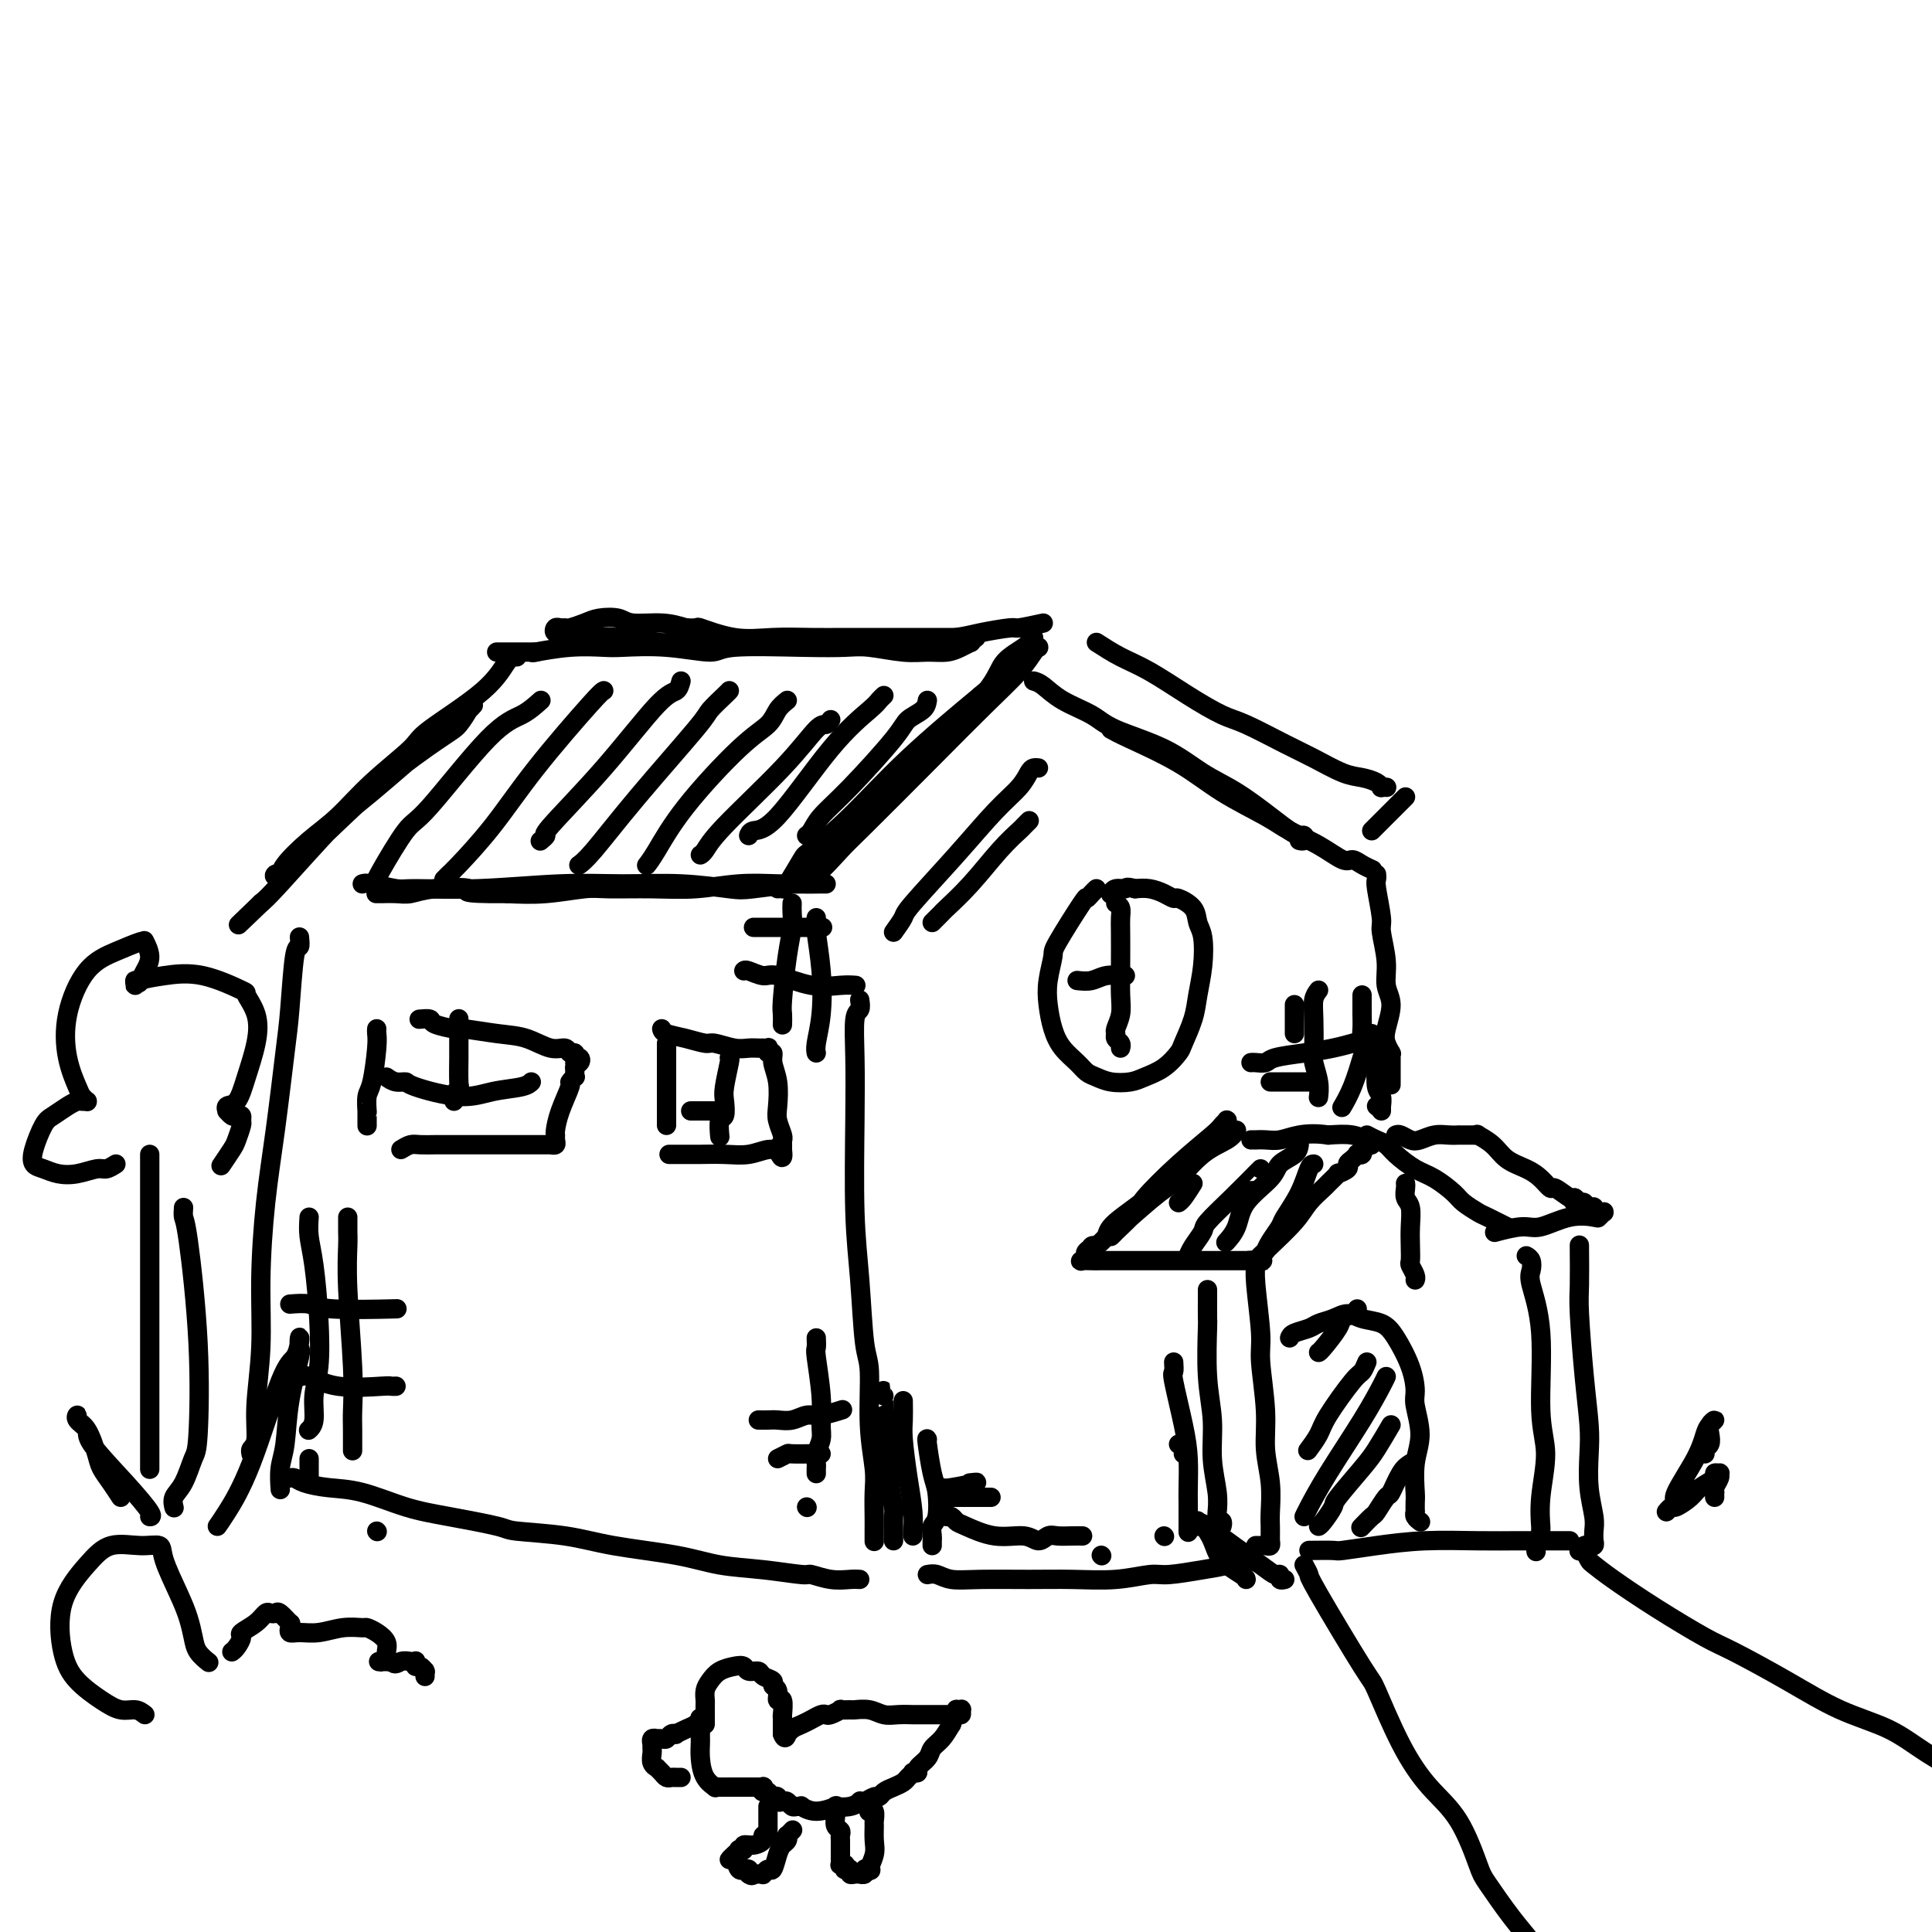 <svg viewBox='0 0 400 400' version='1.1' xmlns='http://www.w3.org/2000/svg' xmlns:xlink='http://www.w3.org/1999/xlink'><g fill='none' stroke='rgb(0,0,0)' stroke-width='4' stroke-linecap='round' stroke-linejoin='round'><path d='M214,132c-0.435,0.600 -0.870,1.201 -2,2c-1.130,0.799 -2.954,1.797 -4,3c-1.046,1.203 -1.314,2.610 -3,5c-1.686,2.390 -4.790,5.763 -8,9c-3.210,3.237 -6.527,6.339 -10,10c-3.473,3.661 -7.102,7.881 -9,10c-1.898,2.119 -2.064,2.136 -3,3c-0.936,0.864 -2.640,2.576 -4,4c-1.360,1.424 -2.376,2.561 -3,3c-0.624,0.439 -0.857,0.181 -1,0c-0.143,-0.181 -0.195,-0.284 0,0c0.195,0.284 0.636,0.956 2,0c1.364,-0.956 3.649,-3.539 5,-5c1.351,-1.461 1.766,-1.799 5,-5c3.234,-3.201 9.287,-9.264 14,-14c4.713,-4.736 8.086,-8.145 11,-11c2.914,-2.855 5.370,-5.157 7,-7c1.630,-1.843 2.434,-3.227 3,-4c0.566,-0.773 0.892,-0.933 1,-1c0.108,-0.067 -0.004,-0.040 0,0c0.004,0.040 0.125,0.093 0,0c-0.125,-0.093 -0.495,-0.333 -1,0c-0.505,0.333 -1.144,1.238 -3,3c-1.856,1.762 -4.928,4.381 -8,7'/><path d='M203,144c-4.496,3.719 -10.234,8.517 -15,13c-4.766,4.483 -8.558,8.651 -12,12c-3.442,3.349 -6.534,5.878 -8,7c-1.466,1.122 -1.307,0.837 -2,2c-0.693,1.163 -2.237,3.776 -3,5c-0.763,1.224 -0.744,1.060 -1,1c-0.256,-0.060 -0.787,-0.017 -1,0c-0.213,0.017 -0.106,0.009 0,0'/><path d='M216,129c-2.045,0.447 -4.091,0.894 -5,1c-0.909,0.106 -0.683,-0.129 -2,0c-1.317,0.129 -4.179,0.623 -6,1c-1.821,0.377 -2.601,0.637 -5,1c-2.399,0.363 -6.417,0.830 -11,1c-4.583,0.170 -9.729,0.042 -15,0c-5.271,-0.042 -10.666,0.003 -15,0c-4.334,-0.003 -7.608,-0.054 -11,0c-3.392,0.054 -6.901,0.212 -10,0c-3.099,-0.212 -5.789,-0.793 -8,-1c-2.211,-0.207 -3.945,-0.040 -5,0c-1.055,0.040 -1.432,-0.046 -2,0c-0.568,0.046 -1.326,0.222 -2,0c-0.674,-0.222 -1.263,-0.844 -2,-1c-0.737,-0.156 -1.622,0.155 -2,0c-0.378,-0.155 -0.250,-0.776 0,-1c0.250,-0.224 0.621,-0.049 1,0c0.379,0.049 0.766,-0.026 1,0c0.234,0.026 0.314,0.155 1,0c0.686,-0.155 1.978,-0.592 3,-1c1.022,-0.408 1.774,-0.786 3,-1c1.226,-0.214 2.927,-0.264 4,0c1.073,0.264 1.520,0.840 3,1c1.480,0.160 3.994,-0.097 6,0c2.006,0.097 3.503,0.549 5,1'/><path d='M142,130c3.141,0.188 1.993,-0.342 3,0c1.007,0.342 4.171,1.556 7,2c2.829,0.444 5.325,0.119 8,0c2.675,-0.119 5.530,-0.032 8,0c2.470,0.032 4.555,0.009 7,0c2.445,-0.009 5.250,-0.002 8,0c2.750,0.002 5.443,0.001 7,0c1.557,-0.001 1.976,-0.000 3,0c1.024,0.000 2.652,0.000 4,0c1.348,-0.000 2.415,-0.001 3,0c0.585,0.001 0.689,0.004 1,0c0.311,-0.004 0.831,-0.016 1,0c0.169,0.016 -0.013,0.060 0,0c0.013,-0.060 0.220,-0.222 0,0c-0.220,0.222 -0.865,0.830 -1,1c-0.135,0.170 0.242,-0.097 0,0c-0.242,0.097 -1.103,0.558 -2,1c-0.897,0.442 -1.829,0.864 -3,1c-1.171,0.136 -2.579,-0.016 -4,0c-1.421,0.016 -2.854,0.199 -5,0c-2.146,-0.199 -5.007,-0.781 -7,-1c-1.993,-0.219 -3.120,-0.077 -5,0c-1.880,0.077 -4.513,0.087 -9,0c-4.487,-0.087 -10.826,-0.272 -14,0c-3.174,0.272 -3.181,1.000 -5,1c-1.819,-0.000 -5.448,-0.728 -9,-1c-3.552,-0.272 -7.026,-0.087 -9,0c-1.974,0.087 -2.447,0.075 -4,0c-1.553,-0.075 -4.187,-0.212 -7,0c-2.813,0.212 -5.804,0.775 -7,1c-1.196,0.225 -0.598,0.113 0,0'/><path d='M111,135c-14.167,0.000 -7.083,0.000 0,0'/><path d='M107,136c-0.594,-0.035 -1.189,-0.070 -2,1c-0.811,1.070 -1.839,3.244 -5,6c-3.161,2.756 -8.455,6.094 -11,8c-2.545,1.906 -2.343,2.380 -4,4c-1.657,1.620 -5.175,4.386 -8,7c-2.825,2.614 -4.956,5.078 -7,7c-2.044,1.922 -3.999,3.304 -6,5c-2.001,1.696 -4.047,3.706 -5,5c-0.953,1.294 -0.814,1.873 -1,2c-0.186,0.127 -0.699,-0.197 -1,0c-0.301,0.197 -0.391,0.914 1,0c1.391,-0.914 4.261,-3.458 8,-7c3.739,-3.542 8.345,-8.083 13,-12c4.655,-3.917 9.357,-7.212 12,-9c2.643,-1.788 3.227,-2.070 4,-3c0.773,-0.930 1.736,-2.509 2,-3c0.264,-0.491 -0.170,0.107 0,0c0.170,-0.107 0.944,-0.920 1,-1c0.056,-0.080 -0.607,0.571 -1,1c-0.393,0.429 -0.518,0.636 -1,1c-0.482,0.364 -1.323,0.885 -5,4c-3.677,3.115 -10.192,8.825 -14,12c-3.808,3.175 -4.910,3.816 -8,7c-3.090,3.184 -8.169,8.910 -11,12c-2.831,3.090 -3.416,3.545 -4,4'/><path d='M54,187c-8.467,8.156 -3.133,3.044 -1,1c2.133,-2.044 1.067,-1.022 0,0'/><path d='M75,183c0.326,-0.115 0.651,-0.231 2,0c1.349,0.231 3.720,0.808 5,1c1.280,0.192 1.468,-0.002 4,0c2.532,0.002 7.410,0.200 13,0c5.590,-0.200 11.894,-0.799 17,-1c5.106,-0.201 9.015,-0.005 13,0c3.985,0.005 8.045,-0.181 12,0c3.955,0.181 7.806,0.728 10,1c2.194,0.272 2.731,0.269 5,0c2.269,-0.269 6.269,-0.804 8,-1c1.731,-0.196 1.194,-0.052 2,0c0.806,0.052 2.955,0.014 4,0c1.045,-0.014 0.985,-0.003 1,0c0.015,0.003 0.104,-0.000 0,0c-0.104,0.000 -0.401,0.004 -1,0c-0.599,-0.004 -1.499,-0.015 -3,0c-1.501,0.015 -3.602,0.057 -6,0c-2.398,-0.057 -5.092,-0.212 -8,0c-2.908,0.212 -6.029,0.793 -9,1c-2.971,0.207 -5.793,0.042 -9,0c-3.207,-0.042 -6.798,0.040 -9,0c-2.202,-0.040 -3.016,-0.203 -5,0c-1.984,0.203 -5.138,0.772 -8,1c-2.862,0.228 -5.431,0.114 -8,0'/><path d='M105,185c-11.515,0.099 -7.801,-0.653 -8,-1c-0.199,-0.347 -4.311,-0.289 -7,0c-2.689,0.289 -3.954,0.810 -5,1c-1.046,0.190 -1.874,0.051 -3,0c-1.126,-0.051 -2.549,-0.014 -3,0c-0.451,0.014 0.071,0.004 0,0c-0.071,-0.004 -0.735,-0.001 -1,0c-0.265,0.001 -0.133,0.001 0,0'/><path d='M214,141c0.552,0.156 1.103,0.312 2,1c0.897,0.688 2.138,1.909 4,3c1.862,1.091 4.344,2.050 6,3c1.656,0.950 2.487,1.889 5,3c2.513,1.111 6.707,2.395 10,4c3.293,1.605 5.684,3.530 8,5c2.316,1.470 4.557,2.484 7,4c2.443,1.516 5.086,3.534 7,5c1.914,1.466 3.098,2.379 4,3c0.902,0.621 1.524,0.951 2,1c0.476,0.049 0.808,-0.183 1,0c0.192,0.183 0.244,0.780 0,1c-0.244,0.220 -0.784,0.063 -1,0c-0.216,-0.063 -0.108,-0.031 0,0'/><path d='M230,151c0.766,0.426 1.532,0.851 4,2c2.468,1.149 6.637,3.020 10,5c3.363,1.980 5.920,4.069 9,6c3.080,1.931 6.684,3.704 9,5c2.316,1.296 3.344,2.115 5,3c1.656,0.885 3.940,1.834 6,3c2.060,1.166 3.897,2.547 5,3c1.103,0.453 1.471,-0.023 2,0c0.529,0.023 1.219,0.545 2,1c0.781,0.455 1.652,0.844 2,1c0.348,0.156 0.174,0.078 0,0'/><path d='M227,133c1.627,1.050 3.253,2.100 5,3c1.747,0.900 3.614,1.652 6,3c2.386,1.348 5.290,3.294 8,5c2.710,1.706 5.225,3.171 7,4c1.775,0.829 2.810,1.020 5,2c2.190,0.980 5.536,2.749 8,4c2.464,1.251 4.048,1.985 6,3c1.952,1.015 4.273,2.310 6,3c1.727,0.690 2.859,0.773 4,1c1.141,0.227 2.292,0.597 3,1c0.708,0.403 0.974,0.840 1,1c0.026,0.160 -0.189,0.043 0,0c0.189,-0.043 0.783,-0.011 1,0c0.217,0.011 0.059,0.003 0,0c-0.059,-0.003 -0.017,-0.001 0,0c0.017,0.001 0.008,0.000 0,0'/><path d='M291,165c-0.643,0.643 -1.286,1.286 -2,2c-0.714,0.714 -1.498,1.498 -2,2c-0.502,0.502 -0.722,0.722 -1,1c-0.278,0.278 -0.613,0.613 -1,1c-0.387,0.387 -0.825,0.825 -1,1c-0.175,0.175 -0.088,0.088 0,0'/><path d='M256,234c-0.412,0.645 -0.825,1.290 -2,2c-1.175,0.710 -3.113,1.485 -5,3c-1.887,1.515 -3.725,3.769 -5,5c-1.275,1.231 -1.988,1.440 -4,3c-2.012,1.560 -5.323,4.471 -7,6c-1.677,1.529 -1.719,1.676 -2,2c-0.281,0.324 -0.802,0.826 -1,1c-0.198,0.174 -0.074,0.019 1,-1c1.074,-1.019 3.100,-2.903 4,-4c0.900,-1.097 0.676,-1.408 2,-3c1.324,-1.592 4.197,-4.465 7,-7c2.803,-2.535 5.536,-4.733 7,-6c1.464,-1.267 1.660,-1.602 2,-2c0.340,-0.398 0.824,-0.858 1,-1c0.176,-0.142 0.044,0.035 0,0c-0.044,-0.035 0.002,-0.280 0,0c-0.002,0.280 -0.051,1.086 -1,2c-0.949,0.914 -2.798,1.937 -5,4c-2.202,2.063 -4.757,5.166 -8,8c-3.243,2.834 -7.174,5.399 -9,7c-1.826,1.601 -1.547,2.236 -2,3c-0.453,0.764 -1.638,1.655 -2,2c-0.362,0.345 0.099,0.144 0,0c-0.099,-0.144 -0.757,-0.231 -1,0c-0.243,0.231 -0.069,0.780 0,1c0.069,0.220 0.035,0.110 0,0'/><path d='M226,259c-4.117,4.040 -0.910,1.139 0,0c0.910,-1.139 -0.476,-0.515 -1,0c-0.524,0.515 -0.186,0.923 0,1c0.186,0.077 0.220,-0.175 0,0c-0.220,0.175 -0.695,0.779 -1,1c-0.305,0.221 -0.442,0.059 0,0c0.442,-0.059 1.461,-0.016 2,0c0.539,0.016 0.598,0.004 2,0c1.402,-0.004 4.147,-0.001 6,0c1.853,0.001 2.815,0.000 4,0c1.185,-0.000 2.595,-0.000 4,0c1.405,0.000 2.807,0.000 4,0c1.193,-0.000 2.179,-0.000 3,0c0.821,0.000 1.476,0.000 2,0c0.524,-0.000 0.915,-0.000 1,0c0.085,0.000 -0.136,0.000 0,0c0.136,-0.000 0.629,-0.000 1,0c0.371,0.000 0.621,0.000 1,0c0.379,-0.000 0.889,-0.000 1,0c0.111,0.000 -0.177,0.000 0,0c0.177,-0.000 0.817,-0.000 1,0c0.183,0.000 -0.092,0.000 0,0c0.092,-0.000 0.550,-0.000 1,0c0.450,0.000 0.890,0.000 1,0c0.110,-0.000 -0.112,-0.000 0,0c0.112,0.000 0.556,0.000 1,0'/><path d='M259,261c5.345,0.009 1.207,0.031 0,0c-1.207,-0.031 0.516,-0.115 1,0c0.484,0.115 -0.272,0.429 0,0c0.272,-0.429 1.572,-1.600 2,-2c0.428,-0.400 -0.017,-0.028 1,-1c1.017,-0.972 3.496,-3.287 5,-5c1.504,-1.713 2.033,-2.822 3,-4c0.967,-1.178 2.372,-2.424 3,-3c0.628,-0.576 0.479,-0.483 1,-1c0.521,-0.517 1.711,-1.644 2,-2c0.289,-0.356 -0.325,0.059 0,0c0.325,-0.059 1.589,-0.590 2,-1c0.411,-0.410 -0.030,-0.697 0,-1c0.030,-0.303 0.530,-0.621 1,-1c0.470,-0.379 0.910,-0.818 1,-1c0.090,-0.182 -0.168,-0.105 0,0c0.168,0.105 0.763,0.238 1,0c0.237,-0.238 0.115,-0.849 0,-1c-0.115,-0.151 -0.223,0.157 0,0c0.223,-0.157 0.778,-0.778 1,-1c0.222,-0.222 0.110,-0.044 0,0c-0.110,0.044 -0.219,-0.044 0,0c0.219,0.044 0.766,0.222 1,0c0.234,-0.222 0.156,-0.843 0,-1c-0.156,-0.157 -0.388,0.150 -1,0c-0.612,-0.150 -1.603,-0.757 -3,-1c-1.397,-0.243 -3.198,-0.121 -5,0'/><path d='M275,235c-2.394,-0.370 -4.378,-0.295 -6,0c-1.622,0.295 -2.883,0.811 -4,1c-1.117,0.189 -2.089,0.051 -3,0c-0.911,-0.051 -1.760,-0.014 -2,0c-0.240,0.014 0.128,0.004 0,0c-0.128,-0.004 -0.751,-0.001 -1,0c-0.249,0.001 -0.125,0.001 0,0'/><path d='M283,235c0.654,0.349 1.307,0.697 2,1c0.693,0.303 1.425,0.560 2,1c0.575,0.440 0.992,1.062 2,2c1.008,0.938 2.606,2.192 4,3c1.394,0.808 2.584,1.171 4,2c1.416,0.829 3.060,2.124 4,3c0.940,0.876 1.177,1.331 2,2c0.823,0.669 2.231,1.550 3,2c0.769,0.450 0.899,0.467 2,1c1.101,0.533 3.172,1.581 4,2c0.828,0.419 0.414,0.210 0,0'/><path d='M289,235c0.238,-0.105 0.476,-0.210 1,0c0.524,0.210 1.336,0.736 2,1c0.664,0.264 1.182,0.267 2,0c0.818,-0.267 1.936,-0.804 3,-1c1.064,-0.196 2.074,-0.053 3,0c0.926,0.053 1.769,0.014 2,0c0.231,-0.014 -0.149,-0.004 0,0c0.149,0.004 0.829,0.001 1,0c0.171,-0.001 -0.166,-0.000 0,0c0.166,0.000 0.833,0.000 1,0c0.167,-0.000 -0.168,-0.001 0,0c0.168,0.001 0.839,0.005 1,0c0.161,-0.005 -0.187,-0.020 0,0c0.187,0.020 0.910,0.074 1,0c0.090,-0.074 -0.454,-0.277 0,0c0.454,0.277 1.905,1.035 3,2c1.095,0.965 1.836,2.137 3,3c1.164,0.863 2.753,1.415 4,2c1.247,0.585 2.152,1.201 3,2c0.848,0.799 1.640,1.781 2,2c0.360,0.219 0.289,-0.326 1,0c0.711,0.326 2.203,1.522 3,2c0.797,0.478 0.898,0.239 1,0'/><path d='M326,248c3.046,2.233 0.663,1.317 0,1c-0.663,-0.317 0.396,-0.033 1,0c0.604,0.033 0.754,-0.183 1,0c0.246,0.183 0.587,0.767 1,1c0.413,0.233 0.899,0.115 1,0c0.101,-0.115 -0.184,-0.227 0,0c0.184,0.227 0.835,0.792 1,1c0.165,0.208 -0.156,0.059 0,0c0.156,-0.059 0.788,-0.029 1,0c0.212,0.029 0.005,0.058 0,0c-0.005,-0.058 0.193,-0.204 0,0c-0.193,0.204 -0.776,0.758 -1,1c-0.224,0.242 -0.089,0.174 -1,0c-0.911,-0.174 -2.868,-0.453 -5,0c-2.132,0.453 -4.437,1.637 -6,2c-1.563,0.363 -2.382,-0.095 -4,0c-1.618,0.095 -4.034,0.741 -5,1c-0.966,0.259 -0.483,0.129 0,0'/><path d='M250,267c0.002,0.388 0.005,0.775 0,2c-0.005,1.225 -0.016,3.287 0,4c0.016,0.713 0.061,0.077 0,2c-0.061,1.923 -0.226,6.407 0,10c0.226,3.593 0.845,6.296 1,9c0.155,2.704 -0.154,5.408 0,8c0.154,2.592 0.772,5.073 1,7c0.228,1.927 0.065,3.300 0,4c-0.065,0.700 -0.031,0.727 0,1c0.031,0.273 0.061,0.791 0,1c-0.061,0.209 -0.212,0.107 0,0c0.212,-0.107 0.788,-0.221 1,0c0.212,0.221 0.061,0.777 0,1c-0.061,0.223 -0.030,0.111 0,0'/><path d='M260,261c0.033,0.242 0.065,0.485 0,1c-0.065,0.515 -0.229,1.304 0,4c0.229,2.696 0.850,7.300 1,10c0.150,2.700 -0.170,3.496 0,6c0.170,2.504 0.830,6.715 1,10c0.170,3.285 -0.151,5.643 0,8c0.151,2.357 0.772,4.712 1,7c0.228,2.288 0.061,4.508 0,6c-0.061,1.492 -0.017,2.255 0,3c0.017,0.745 0.005,1.471 0,2c-0.005,0.529 -0.004,0.860 0,1c0.004,0.140 0.011,0.090 0,0c-0.011,-0.090 -0.040,-0.220 0,0c0.040,0.220 0.151,0.791 0,1c-0.151,0.209 -0.562,0.056 -1,0c-0.438,-0.056 -0.901,-0.015 -1,0c-0.099,0.015 0.166,0.004 0,0c-0.166,-0.004 -0.762,-0.001 -1,0c-0.238,0.001 -0.119,0.001 0,0'/><path d='M316,260c0.406,0.237 0.811,0.473 1,1c0.189,0.527 0.160,1.343 0,2c-0.160,0.657 -0.453,1.153 0,3c0.453,1.847 1.652,5.046 2,10c0.348,4.954 -0.156,11.665 0,16c0.156,4.335 0.971,6.294 1,9c0.029,2.706 -0.728,6.159 -1,9c-0.272,2.841 -0.059,5.070 0,6c0.059,0.930 -0.037,0.561 0,1c0.037,0.439 0.206,1.685 0,2c-0.206,0.315 -0.786,-0.300 -1,0c-0.214,0.300 -0.061,1.514 0,2c0.061,0.486 0.031,0.243 0,0'/><path d='M327,258c-0.006,-0.275 -0.012,-0.549 0,1c0.012,1.549 0.042,4.922 0,7c-0.042,2.078 -0.156,2.861 0,6c0.156,3.139 0.581,8.633 1,13c0.419,4.367 0.830,7.606 1,10c0.170,2.394 0.098,3.941 0,6c-0.098,2.059 -0.222,4.629 0,7c0.222,2.371 0.791,4.543 1,6c0.209,1.457 0.057,2.198 0,3c-0.057,0.802 -0.019,1.665 0,2c0.019,0.335 0.020,0.143 0,0c-0.020,-0.143 -0.061,-0.235 0,0c0.061,0.235 0.223,0.799 0,1c-0.223,0.201 -0.830,0.040 -1,0c-0.170,-0.040 0.098,0.042 0,0c-0.098,-0.042 -0.562,-0.207 -1,0c-0.438,0.207 -0.849,0.787 -1,1c-0.151,0.213 -0.043,0.061 0,0c0.043,-0.061 0.022,-0.030 0,0'/><path d='M271,321c2.038,-0.022 4.075,-0.044 5,0c0.925,0.044 0.737,0.155 2,0c1.263,-0.155 3.978,-0.578 7,-1c3.022,-0.422 6.351,-0.845 10,-1c3.649,-0.155 7.618,-0.041 11,0c3.382,0.041 6.178,0.011 8,0c1.822,-0.011 2.669,-0.003 4,0c1.331,0.003 3.145,0.001 4,0c0.855,-0.001 0.751,-0.000 1,0c0.249,0.000 0.850,0.000 1,0c0.150,-0.000 -0.152,-0.000 0,0c0.152,0.000 0.758,0.000 1,0c0.242,-0.000 0.121,-0.000 0,0'/><path d='M270,324c0.453,0.826 0.906,1.653 1,2c0.094,0.347 -0.171,0.216 2,4c2.171,3.784 6.779,11.483 9,15c2.221,3.517 2.056,2.851 3,5c0.944,2.149 2.999,7.113 5,11c2.001,3.887 3.949,6.695 6,9c2.051,2.305 4.206,4.105 6,7c1.794,2.895 3.227,6.885 4,9c0.773,2.115 0.887,2.357 2,4c1.113,1.643 3.226,4.688 5,7c1.774,2.312 3.208,3.892 4,5c0.792,1.108 0.940,1.745 1,2c0.060,0.255 0.030,0.127 0,0'/><path d='M328,321c0.377,0.786 0.754,1.573 1,2c0.246,0.427 0.359,0.496 1,1c0.641,0.504 1.808,1.445 4,3c2.192,1.555 5.408,3.725 9,6c3.592,2.275 7.561,4.656 10,6c2.439,1.344 3.348,1.653 6,3c2.652,1.347 7.048,3.733 11,6c3.952,2.267 7.462,4.414 11,6c3.538,1.586 7.106,2.611 10,4c2.894,1.389 5.115,3.143 8,5c2.885,1.857 6.433,3.817 9,5c2.567,1.183 4.153,1.588 5,2c0.847,0.412 0.956,0.832 1,1c0.044,0.168 0.022,0.084 0,0'/><path d='M285,181c0.033,0.364 0.065,0.729 0,1c-0.065,0.271 -0.229,0.449 0,2c0.229,1.551 0.851,4.475 1,6c0.149,1.525 -0.174,1.651 0,3c0.174,1.349 0.844,3.922 1,6c0.156,2.078 -0.203,3.660 0,5c0.203,1.340 0.969,2.436 1,4c0.031,1.564 -0.671,3.595 -1,5c-0.329,1.405 -0.284,2.185 0,3c0.284,0.815 0.808,1.666 1,2c0.192,0.334 0.051,0.151 0,0c-0.051,-0.151 -0.014,-0.272 0,1c0.014,1.272 0.004,3.935 0,5c-0.004,1.065 -0.002,0.533 0,0'/><path d='M62,194c0.088,0.908 0.175,1.815 0,2c-0.175,0.185 -0.614,-0.353 -1,2c-0.386,2.353 -0.720,7.596 -1,11c-0.280,3.404 -0.505,4.968 -1,9c-0.495,4.032 -1.261,10.533 -2,16c-0.739,5.467 -1.451,9.899 -2,15c-0.549,5.101 -0.936,10.872 -1,16c-0.064,5.128 0.193,9.612 0,14c-0.193,4.388 -0.836,8.678 -1,12c-0.164,3.322 0.152,5.676 0,7c-0.152,1.324 -0.773,1.619 -1,2c-0.227,0.381 -0.061,0.848 0,1c0.061,0.152 0.016,-0.011 0,0c-0.016,0.011 -0.004,0.195 0,0c0.004,-0.195 0.001,-0.770 0,-1c-0.001,-0.230 -0.001,-0.115 0,0'/><path d='M178,207c0.113,0.791 0.226,1.582 0,2c-0.226,0.418 -0.789,0.463 -1,2c-0.211,1.537 -0.068,4.565 0,8c0.068,3.435 0.061,7.277 0,13c-0.061,5.723 -0.175,13.329 0,19c0.175,5.671 0.639,9.409 1,14c0.361,4.591 0.619,10.036 1,13c0.381,2.964 0.887,3.448 1,6c0.113,2.552 -0.166,7.173 0,11c0.166,3.827 0.776,6.861 1,9c0.224,2.139 0.060,3.382 0,5c-0.060,1.618 -0.016,3.610 0,5c0.016,1.390 0.004,2.177 0,3c-0.004,0.823 -0.001,1.683 0,2c0.001,0.317 0.000,0.091 0,0c-0.000,-0.091 -0.000,-0.045 0,0'/><path d='M192,326c0.622,-0.113 1.243,-0.227 2,0c0.757,0.227 1.648,0.794 3,1c1.352,0.206 3.163,0.051 6,0c2.837,-0.051 6.699,0.001 10,0c3.301,-0.001 6.041,-0.056 9,0c2.959,0.056 6.137,0.222 9,0c2.863,-0.222 5.410,-0.834 7,-1c1.590,-0.166 2.223,0.113 4,0c1.777,-0.113 4.697,-0.619 7,-1c2.303,-0.381 3.988,-0.638 5,-1c1.012,-0.362 1.349,-0.828 2,-1c0.651,-0.172 1.614,-0.049 2,0c0.386,0.049 0.193,0.025 0,0'/><path d='M178,327c-0.511,-0.032 -1.021,-0.064 -2,0c-0.979,0.064 -2.426,0.225 -4,0c-1.574,-0.225 -3.274,-0.837 -4,-1c-0.726,-0.163 -0.477,0.122 -2,0c-1.523,-0.122 -4.817,-0.652 -8,-1c-3.183,-0.348 -6.254,-0.513 -9,-1c-2.746,-0.487 -5.166,-1.295 -9,-2c-3.834,-0.705 -9.082,-1.305 -13,-2c-3.918,-0.695 -6.505,-1.483 -10,-2c-3.495,-0.517 -7.899,-0.762 -10,-1c-2.101,-0.238 -1.898,-0.469 -4,-1c-2.102,-0.531 -6.510,-1.360 -10,-2c-3.490,-0.640 -6.062,-1.089 -9,-2c-2.938,-0.911 -6.240,-2.282 -9,-3c-2.760,-0.718 -4.977,-0.781 -7,-1c-2.023,-0.219 -3.852,-0.595 -5,-1c-1.148,-0.405 -1.614,-0.841 -2,-1c-0.386,-0.159 -0.691,-0.043 -1,0c-0.309,0.043 -0.622,0.011 -1,0c-0.378,-0.011 -0.822,-0.003 -1,0c-0.178,0.003 -0.089,0.002 0,0'/><path d='M267,277c0.125,-0.334 0.249,-0.669 1,-1c0.751,-0.331 2.128,-0.660 3,-1c0.872,-0.340 1.237,-0.692 2,-1c0.763,-0.308 1.922,-0.574 3,-1c1.078,-0.426 2.075,-1.014 3,-1c0.925,0.014 1.779,0.630 3,1c1.221,0.370 2.809,0.494 4,1c1.191,0.506 1.984,1.393 3,3c1.016,1.607 2.254,3.932 3,6c0.746,2.068 0.998,3.878 1,5c0.002,1.122 -0.248,1.556 0,3c0.248,1.444 0.995,3.897 1,6c0.005,2.103 -0.731,3.856 -1,6c-0.269,2.144 -0.072,4.679 0,6c0.072,1.321 0.018,1.429 0,2c-0.018,0.571 -0.001,1.607 0,2c0.001,0.393 -0.013,0.144 0,0c0.013,-0.144 0.055,-0.183 0,0c-0.055,0.183 -0.207,0.588 0,1c0.207,0.412 0.773,0.832 1,1c0.227,0.168 0.113,0.084 0,0'/><path d='M292,303c-0.634,0.399 -1.268,0.799 -2,2c-0.732,1.201 -1.563,3.205 -2,4c-0.437,0.795 -0.482,0.382 -1,1c-0.518,0.618 -1.510,2.269 -2,3c-0.490,0.731 -0.478,0.543 -1,1c-0.522,0.457 -1.578,1.559 -2,2c-0.422,0.441 -0.211,0.220 0,0'/><path d='M288,295c-1.076,1.832 -2.151,3.664 -3,5c-0.849,1.336 -1.471,2.176 -3,4c-1.529,1.824 -3.965,4.632 -5,6c-1.035,1.368 -0.669,1.294 -1,2c-0.331,0.706 -1.358,2.190 -2,3c-0.642,0.810 -0.898,0.946 -1,1c-0.102,0.054 -0.051,0.027 0,0'/><path d='M287,285c-0.152,0.334 -0.303,0.668 -1,2c-0.697,1.332 -1.938,3.664 -4,7c-2.062,3.336 -4.944,7.678 -7,11c-2.056,3.322 -3.284,5.625 -4,7c-0.716,1.375 -0.919,1.821 -1,2c-0.081,0.179 -0.041,0.089 0,0'/><path d='M283,282c-0.336,0.805 -0.672,1.610 -1,2c-0.328,0.390 -0.649,0.364 -2,2c-1.351,1.636 -3.733,4.933 -5,7c-1.267,2.067 -1.418,2.903 -2,4c-0.582,1.097 -1.595,2.456 -2,3c-0.405,0.544 -0.203,0.272 0,0'/><path d='M281,271c-0.204,0.340 -0.409,0.679 -1,1c-0.591,0.321 -1.570,0.622 -2,1c-0.430,0.378 -0.311,0.833 -1,2c-0.689,1.167 -2.185,3.045 -3,4c-0.815,0.955 -0.947,0.987 -1,1c-0.053,0.013 -0.026,0.006 0,0'/><path d='M227,184c-0.301,0.279 -0.601,0.558 -1,1c-0.399,0.442 -0.895,1.048 -1,1c-0.105,-0.048 0.181,-0.748 -1,1c-1.181,1.748 -3.831,5.944 -5,8c-1.169,2.056 -0.858,1.971 -1,3c-0.142,1.029 -0.736,3.171 -1,5c-0.264,1.829 -0.198,3.344 0,5c0.198,1.656 0.528,3.452 1,5c0.472,1.548 1.087,2.849 2,4c0.913,1.151 2.124,2.151 3,3c0.876,0.849 1.416,1.545 2,2c0.584,0.455 1.212,0.667 2,1c0.788,0.333 1.735,0.787 3,1c1.265,0.213 2.849,0.187 4,0c1.151,-0.187 1.870,-0.534 3,-1c1.130,-0.466 2.670,-1.049 4,-2c1.330,-0.951 2.451,-2.268 3,-3c0.549,-0.732 0.526,-0.878 1,-2c0.474,-1.122 1.444,-3.220 2,-5c0.556,-1.780 0.698,-3.243 1,-5c0.302,-1.757 0.764,-3.809 1,-6c0.236,-2.191 0.247,-4.520 0,-6c-0.247,-1.480 -0.751,-2.112 -1,-3c-0.249,-0.888 -0.244,-2.031 -1,-3c-0.756,-0.969 -2.274,-1.762 -3,-2c-0.726,-0.238 -0.658,0.081 -1,0c-0.342,-0.081 -1.092,-0.560 -2,-1c-0.908,-0.440 -1.974,-0.840 -3,-1c-1.026,-0.160 -2.013,-0.080 -3,0'/><path d='M235,184c-2.204,-0.603 -1.715,-0.110 -2,0c-0.285,0.110 -1.346,-0.163 -2,0c-0.654,0.163 -0.901,0.761 -1,1c-0.099,0.239 -0.049,0.120 0,0'/><path d='M231,187c0.422,0.241 0.845,0.483 1,1c0.155,0.517 0.043,1.310 0,2c-0.043,0.690 -0.015,1.278 0,3c0.015,1.722 0.018,4.580 0,7c-0.018,2.420 -0.059,4.403 0,6c0.059,1.597 0.216,2.809 0,4c-0.216,1.191 -0.804,2.361 -1,3c-0.196,0.639 -0.000,0.746 0,1c0.000,0.254 -0.196,0.656 0,1c0.196,0.344 0.784,0.631 1,1c0.216,0.369 0.062,0.820 0,1c-0.062,0.180 -0.031,0.090 0,0'/><path d='M223,203c1.011,0.113 2.022,0.226 3,0c0.978,-0.226 1.922,-0.793 3,-1c1.078,-0.207 2.290,-0.056 3,0c0.710,0.056 0.917,0.016 1,0c0.083,-0.016 0.041,-0.008 0,0'/><path d='M31,239c0.000,0.307 0.000,0.613 0,2c0.000,1.387 0.000,3.853 0,5c-0.000,1.147 0.000,0.975 0,5c0.000,4.025 0.000,12.249 0,18c0.000,5.751 0.000,9.030 0,13c-0.000,3.970 0.000,8.631 0,12c0.000,3.369 0.000,5.445 0,7c0.000,1.555 0.000,2.587 0,3c0.000,0.413 0.000,0.206 0,0'/><path d='M38,250c-0.054,0.770 -0.108,1.540 0,2c0.108,0.460 0.377,0.609 1,5c0.623,4.391 1.599,13.024 2,21c0.401,7.976 0.227,15.293 0,19c-0.227,3.707 -0.505,3.803 -1,5c-0.495,1.197 -1.205,3.496 -2,5c-0.795,1.504 -1.676,2.213 -2,3c-0.324,0.787 -0.093,1.654 0,2c0.093,0.346 0.046,0.173 0,0'/><path d='M24,241c-0.713,0.451 -1.426,0.902 -2,1c-0.574,0.098 -1.008,-0.158 -2,0c-0.992,0.158 -2.540,0.729 -4,1c-1.460,0.271 -2.830,0.241 -4,0c-1.170,-0.241 -2.141,-0.694 -3,-1c-0.859,-0.306 -1.608,-0.467 -2,-1c-0.392,-0.533 -0.428,-1.439 0,-3c0.428,-1.561 1.319,-3.777 2,-5c0.681,-1.223 1.153,-1.452 2,-2c0.847,-0.548 2.069,-1.415 3,-2c0.931,-0.585 1.571,-0.888 2,-1c0.429,-0.112 0.648,-0.033 1,0c0.352,0.033 0.839,0.020 1,0c0.161,-0.020 -0.002,-0.045 0,0c0.002,0.045 0.170,0.162 0,0c-0.170,-0.162 -0.676,-0.602 -1,-1c-0.324,-0.398 -0.465,-0.753 -1,-2c-0.535,-1.247 -1.464,-3.385 -2,-6c-0.536,-2.615 -0.680,-5.706 0,-9c0.680,-3.294 2.182,-6.791 4,-9c1.818,-2.209 3.950,-3.130 6,-4c2.050,-0.870 4.018,-1.688 5,-2c0.982,-0.312 0.978,-0.116 1,0c0.022,0.116 0.069,0.153 0,0c-0.069,-0.153 -0.256,-0.495 0,0c0.256,0.495 0.953,1.825 1,3c0.047,1.175 -0.558,2.193 -1,3c-0.442,0.807 -0.721,1.404 -1,2'/><path d='M29,203c-0.227,1.180 -0.794,0.131 -1,0c-0.206,-0.131 -0.051,0.655 0,1c0.051,0.345 -0.003,0.247 0,0c0.003,-0.247 0.062,-0.643 1,-1c0.938,-0.357 2.756,-0.673 5,-1c2.244,-0.327 4.914,-0.663 8,0c3.086,0.663 6.586,2.325 8,3c1.414,0.675 0.741,0.363 1,1c0.259,0.637 1.449,2.222 2,4c0.551,1.778 0.463,3.748 0,6c-0.463,2.252 -1.302,4.784 -2,7c-0.698,2.216 -1.256,4.114 -2,5c-0.744,0.886 -1.675,0.759 -2,1c-0.325,0.241 -0.045,0.848 0,1c0.045,0.152 -0.146,-0.152 0,0c0.146,0.152 0.628,0.760 1,1c0.372,0.240 0.632,0.113 1,0c0.368,-0.113 0.843,-0.212 1,0c0.157,0.212 -0.004,0.733 0,1c0.004,0.267 0.172,0.279 0,1c-0.172,0.721 -0.685,2.152 -1,3c-0.315,0.848 -0.431,1.113 -1,2c-0.569,0.887 -1.591,2.396 -2,3c-0.409,0.604 -0.204,0.302 0,0'/><path d='M25,310c-0.637,-0.982 -1.275,-1.965 -2,-3c-0.725,-1.035 -1.539,-2.124 -2,-3c-0.461,-0.876 -0.571,-1.539 -1,-3c-0.429,-1.461 -1.179,-3.720 -2,-5c-0.821,-1.280 -1.714,-1.582 -2,-2c-0.286,-0.418 0.036,-0.953 0,-1c-0.036,-0.047 -0.429,0.394 0,1c0.429,0.606 1.680,1.378 2,2c0.320,0.622 -0.293,1.095 1,3c1.293,1.905 4.491,5.243 7,8c2.509,2.757 4.329,4.935 5,6c0.671,1.065 0.192,1.019 0,1c-0.192,-0.019 -0.096,-0.009 0,0'/><path d='M45,316c0.439,-0.616 0.878,-1.233 2,-3c1.122,-1.767 2.928,-4.686 5,-10c2.072,-5.314 4.411,-13.024 6,-17c1.589,-3.976 2.428,-4.217 3,-5c0.572,-0.783 0.879,-2.107 1,-3c0.121,-0.893 0.058,-1.355 0,-1c-0.058,0.355 -0.110,1.528 0,2c0.110,0.472 0.383,0.243 0,2c-0.383,1.757 -1.423,5.501 -2,9c-0.577,3.499 -0.691,6.752 -1,9c-0.309,2.248 -0.814,3.490 -1,5c-0.186,1.510 -0.053,3.289 0,4c0.053,0.711 0.027,0.356 0,0'/><path d='M64,302c0.000,0.476 0.000,0.952 0,2c0.000,1.048 0.000,2.667 0,3c0.000,0.333 0.000,-0.619 0,-1c0.000,-0.381 0.000,-0.190 0,0'/><path d='M78,317c0.000,0.000 0.100,0.100 0.1,0.1'/><path d='M258,327c-0.016,-0.179 -0.033,-0.359 -1,-1c-0.967,-0.641 -2.886,-1.745 -4,-3c-1.114,-1.255 -1.424,-2.663 -2,-4c-0.576,-1.337 -1.417,-2.605 -2,-3c-0.583,-0.395 -0.908,0.083 -1,0c-0.092,-0.083 0.048,-0.727 0,-1c-0.048,-0.273 -0.283,-0.174 0,0c0.283,0.174 1.085,0.424 2,1c0.915,0.576 1.943,1.479 4,3c2.057,1.521 5.143,3.662 7,5c1.857,1.338 2.484,1.875 3,2c0.516,0.125 0.922,-0.162 1,0c0.078,0.162 -0.171,0.775 0,1c0.171,0.225 0.763,0.064 1,0c0.237,-0.064 0.118,-0.032 0,0'/><path d='M353,301c-0.111,-0.356 -0.221,-0.713 0,-1c0.221,-0.287 0.774,-0.505 1,-1c0.226,-0.495 0.124,-1.267 0,-2c-0.124,-0.733 -0.271,-1.428 0,-2c0.271,-0.572 0.961,-1.022 1,-1c0.039,0.022 -0.574,0.517 -1,1c-0.426,0.483 -0.667,0.955 -1,2c-0.333,1.045 -0.759,2.663 -2,5c-1.241,2.337 -3.296,5.392 -4,7c-0.704,1.608 -0.058,1.767 0,2c0.058,0.233 -0.472,0.540 -1,1c-0.528,0.460 -1.055,1.074 -1,1c0.055,-0.074 0.692,-0.835 1,-1c0.308,-0.165 0.288,0.267 1,0c0.712,-0.267 2.156,-1.234 3,-2c0.844,-0.766 1.087,-1.330 2,-2c0.913,-0.670 2.494,-1.445 3,-2c0.506,-0.555 -0.064,-0.888 0,-1c0.064,-0.112 0.763,-0.002 1,0c0.237,0.002 0.011,-0.106 0,0c-0.011,0.106 0.193,0.424 0,1c-0.193,0.576 -0.784,1.408 -1,2c-0.216,0.592 -0.058,0.942 0,1c0.058,0.058 0.016,-0.177 0,0c-0.016,0.177 -0.004,0.765 0,1c0.004,0.235 0.002,0.118 0,0'/><path d='M291,245c0.030,0.231 0.061,0.463 0,1c-0.061,0.537 -0.212,1.380 0,2c0.212,0.620 0.788,1.016 1,2c0.212,0.984 0.061,2.558 0,4c-0.061,1.442 -0.030,2.754 0,4c0.030,1.246 0.061,2.425 0,3c-0.061,0.575 -0.212,0.546 0,1c0.212,0.454 0.788,1.391 1,2c0.212,0.609 0.061,0.888 0,1c-0.061,0.112 -0.030,0.056 0,0'/><path d='M78,213c-0.022,0.278 -0.044,0.555 0,1c0.044,0.445 0.155,1.057 0,3c-0.155,1.943 -0.578,5.217 -1,7c-0.422,1.783 -0.845,2.075 -1,3c-0.155,0.925 -0.041,2.483 0,3c0.041,0.517 0.011,-0.006 0,0c-0.011,0.006 -0.003,0.541 0,1c0.003,0.459 0.001,0.841 0,1c-0.001,0.159 -0.000,0.095 0,0c0.000,-0.095 0.000,-0.221 0,0c-0.000,0.221 -0.000,0.790 0,1c0.000,0.210 0.000,0.060 0,0c-0.000,-0.060 -0.000,-0.030 0,0'/><path d='M83,238c0.693,-0.423 1.387,-0.845 2,-1c0.613,-0.155 1.147,-0.041 2,0c0.853,0.041 2.025,0.011 3,0c0.975,-0.011 1.754,-0.003 3,0c1.246,0.003 2.958,0.001 5,0c2.042,-0.001 4.413,-0.000 6,0c1.587,0.000 2.391,0.000 3,0c0.609,-0.000 1.024,-0.000 2,0c0.976,0.000 2.514,-0.000 3,0c0.486,0.000 -0.080,0.000 0,0c0.080,-0.000 0.805,-0.000 1,0c0.195,0.000 -0.140,0.001 0,0c0.140,-0.001 0.755,-0.003 1,0c0.245,0.003 0.118,0.011 0,0c-0.118,-0.011 -0.228,-0.043 0,0c0.228,0.043 0.795,0.159 1,0c0.205,-0.159 0.049,-0.593 0,-1c-0.049,-0.407 0.010,-0.788 0,-1c-0.010,-0.212 -0.090,-0.257 0,-1c0.090,-0.743 0.350,-2.184 1,-4c0.650,-1.816 1.691,-4.006 2,-5c0.309,-0.994 -0.113,-0.792 0,-1c0.113,-0.208 0.762,-0.826 1,-1c0.238,-0.174 0.064,0.098 0,0c-0.064,-0.098 -0.017,-0.565 0,-1c0.017,-0.435 0.005,-0.839 0,-1c-0.005,-0.161 -0.002,-0.081 0,0'/><path d='M119,221c0.562,-2.718 -0.032,-1.512 0,-1c0.032,0.512 0.689,0.329 1,0c0.311,-0.329 0.276,-0.805 0,-1c-0.276,-0.195 -0.794,-0.109 -1,0c-0.206,0.109 -0.101,0.241 0,0c0.101,-0.241 0.198,-0.856 0,-1c-0.198,-0.144 -0.692,0.183 -1,0c-0.308,-0.183 -0.430,-0.876 -1,-1c-0.570,-0.124 -1.589,0.321 -3,0c-1.411,-0.321 -3.216,-1.409 -5,-2c-1.784,-0.591 -3.548,-0.684 -6,-1c-2.452,-0.316 -5.593,-0.855 -7,-1c-1.407,-0.145 -1.081,0.105 -2,0c-0.919,-0.105 -3.083,-0.564 -4,-1c-0.917,-0.436 -0.585,-0.849 -1,-1c-0.415,-0.151 -1.575,-0.041 -2,0c-0.425,0.041 -0.114,0.011 0,0c0.114,-0.011 0.033,-0.003 0,0c-0.033,0.003 -0.016,0.002 0,0'/><path d='M95,211c0.001,-0.122 0.001,-0.245 0,1c-0.001,1.245 -0.004,3.857 0,5c0.004,1.143 0.015,0.818 0,2c-0.015,1.182 -0.057,3.872 0,5c0.057,1.128 0.211,0.695 0,1c-0.211,0.305 -0.789,1.350 -1,2c-0.211,0.650 -0.057,0.906 0,1c0.057,0.094 0.016,0.027 0,0c-0.016,-0.027 -0.008,-0.013 0,0'/><path d='M80,223c0.618,0.435 1.237,0.870 2,1c0.763,0.130 1.671,-0.045 2,0c0.329,0.045 0.078,0.310 2,1c1.922,0.690 6.018,1.807 9,2c2.982,0.193 4.851,-0.536 7,-1c2.149,-0.464 4.579,-0.663 6,-1c1.421,-0.337 1.835,-0.810 2,-1c0.165,-0.190 0.083,-0.095 0,0'/><path d='M138,216c0.000,0.337 0.000,0.674 0,1c0.000,0.326 0.000,0.640 0,1c0.000,0.360 0.000,0.765 0,2c0.000,1.235 0.000,3.301 0,5c0.000,1.699 0.000,3.030 0,4c0.000,0.970 0.000,1.580 0,2c-0.000,0.420 0.000,0.652 0,1c0.000,0.348 0.000,0.814 0,1c0.000,0.186 0.000,0.093 0,0'/><path d='M137,213c0.082,0.342 0.164,0.684 1,1c0.836,0.316 2.426,0.607 4,1c1.574,0.393 3.132,0.890 4,1c0.868,0.110 1.045,-0.167 2,0c0.955,0.167 2.687,0.777 4,1c1.313,0.223 2.207,0.060 3,0c0.793,-0.060 1.484,-0.016 2,0c0.516,0.016 0.857,0.003 1,0c0.143,-0.003 0.090,0.003 0,0c-0.090,-0.003 -0.216,-0.016 0,0c0.216,0.016 0.775,0.062 1,0c0.225,-0.062 0.117,-0.230 0,0c-0.117,0.230 -0.241,0.859 0,1c0.241,0.141 0.848,-0.206 1,0c0.152,0.206 -0.152,0.966 0,2c0.152,1.034 0.759,2.344 1,4c0.241,1.656 0.117,3.659 0,5c-0.117,1.341 -0.228,2.018 0,3c0.228,0.982 0.793,2.267 1,3c0.207,0.733 0.055,0.914 0,1c-0.055,0.086 -0.015,0.078 0,0c0.015,-0.078 0.004,-0.227 0,0c-0.004,0.227 -0.001,0.830 0,1c0.001,0.170 0.000,-0.094 0,0c-0.000,0.094 -0.000,0.547 0,1'/><path d='M162,238c0.373,3.244 -0.695,0.855 -1,0c-0.305,-0.855 0.153,-0.177 0,0c-0.153,0.177 -0.917,-0.149 -2,0c-1.083,0.149 -2.486,0.772 -4,1c-1.514,0.228 -3.138,0.061 -5,0c-1.862,-0.061 -3.960,-0.016 -5,0c-1.040,0.016 -1.021,0.004 -1,0c0.021,-0.004 0.044,-0.001 -1,0c-1.044,0.001 -3.155,0.000 -4,0c-0.845,-0.000 -0.422,-0.000 0,0'/><path d='M151,219c0.111,-0.076 0.222,-0.153 0,1c-0.222,1.153 -0.778,3.535 -1,5c-0.222,1.465 -0.112,2.011 0,3c0.112,0.989 0.226,2.420 0,3c-0.226,0.580 -0.792,0.310 -1,1c-0.208,0.690 -0.060,2.340 0,3c0.060,0.660 0.030,0.330 0,0'/><path d='M143,230c1.071,0.000 2.143,0.000 3,0c0.857,0.000 1.500,0.000 2,0c0.500,-0.000 0.857,0.000 1,0c0.143,0.000 0.071,0.000 0,0'/><path d='M169,277c0.031,0.818 0.062,1.636 0,2c-0.062,0.364 -0.217,0.275 0,2c0.217,1.725 0.804,5.264 1,8c0.196,2.736 -0.000,4.671 0,6c0.000,1.329 0.196,2.054 0,3c-0.196,0.946 -0.785,2.114 -1,3c-0.215,0.886 -0.058,1.491 0,2c0.058,0.509 0.015,0.921 0,1c-0.015,0.079 -0.004,-0.175 0,0c0.004,0.175 0.001,0.778 0,1c-0.001,0.222 -0.000,0.063 0,0c0.000,-0.063 0.000,-0.032 0,0'/><path d='M157,294c0.690,0.009 1.379,0.017 2,0c0.621,-0.017 1.172,-0.061 2,0c0.828,0.061 1.932,0.226 3,0c1.068,-0.226 2.101,-0.844 3,-1c0.899,-0.156 1.665,0.150 3,0c1.335,-0.150 3.239,-0.757 4,-1c0.761,-0.243 0.381,-0.121 0,0'/><path d='M161,302c0.847,-0.423 1.695,-0.845 2,-1c0.305,-0.155 0.068,-0.041 1,0c0.932,0.041 3.033,0.011 4,0c0.967,-0.011 0.799,-0.003 1,0c0.201,0.003 0.772,0.001 1,0c0.228,-0.001 0.114,-0.000 0,0'/><path d='M167,312c0.000,0.000 0.100,0.100 0.1,0.1'/><path d='M183,289c-0.083,-1.077 -0.166,-2.153 0,1c0.166,3.153 0.580,10.536 1,15c0.420,4.464 0.845,6.009 1,7c0.155,0.991 0.042,1.429 0,2c-0.042,0.571 -0.011,1.277 0,2c0.011,0.723 0.003,1.464 0,2c-0.003,0.536 -0.001,0.867 0,1c0.001,0.133 0.000,0.066 0,0'/><path d='M187,290c0.022,1.432 0.044,2.863 0,4c-0.044,1.137 -0.156,1.979 0,4c0.156,2.021 0.578,5.221 1,8c0.422,2.779 0.845,5.137 1,7c0.155,1.863 0.042,3.232 0,4c-0.042,0.768 -0.012,0.934 0,1c0.012,0.066 0.006,0.033 0,0'/><path d='M192,298c-0.085,-0.173 -0.170,-0.346 0,1c0.170,1.346 0.596,4.209 1,6c0.404,1.791 0.788,2.508 1,4c0.212,1.492 0.253,3.759 0,5c-0.253,1.241 -0.800,1.456 -1,2c-0.200,0.544 -0.054,1.417 0,2c0.054,0.583 0.014,0.874 0,1c-0.014,0.126 -0.004,0.085 0,0c0.004,-0.085 0.001,-0.215 0,0c-0.001,0.215 -0.000,0.776 0,1c0.000,0.224 0.000,0.112 0,0'/><path d='M196,314c0.333,-0.100 0.666,-0.200 1,0c0.334,0.200 0.670,0.699 1,1c0.330,0.301 0.655,0.402 2,1c1.345,0.598 3.710,1.691 6,2c2.290,0.309 4.504,-0.166 6,0c1.496,0.166 2.275,0.973 3,1c0.725,0.027 1.396,-0.725 2,-1c0.604,-0.275 1.141,-0.074 2,0c0.859,0.074 2.039,0.020 3,0c0.961,-0.020 1.703,-0.006 2,0c0.297,0.006 0.148,0.003 0,0'/><path d='M195,310c0.275,0.000 0.550,0.000 1,0c0.450,0.000 1.074,0.000 2,0c0.926,0.000 2.156,0.000 3,0c0.844,-0.000 1.304,0.000 2,0c0.696,0.000 1.627,0.000 2,0c0.373,0.000 0.186,0.000 0,0'/><path d='M195,308c0.250,0.113 0.500,0.226 2,0c1.500,-0.226 4.250,-0.792 5,-1c0.750,-0.208 -0.500,-0.060 -1,0c-0.500,0.060 -0.250,0.030 0,0'/><path d='M243,282c0.053,0.847 0.105,1.693 0,2c-0.105,0.307 -0.368,0.074 0,2c0.368,1.926 1.367,6.010 2,9c0.633,2.990 0.902,4.886 1,7c0.098,2.114 0.026,4.445 0,6c-0.026,1.555 -0.007,2.333 0,3c0.007,0.667 0.002,1.223 0,2c-0.002,0.777 -0.001,1.775 0,2c0.001,0.225 0.000,-0.324 0,0c-0.000,0.324 -0.000,1.521 0,2c0.000,0.479 0.000,0.239 0,0'/><path d='M244,299c0.423,0.310 0.845,0.619 1,1c0.155,0.381 0.042,0.833 0,1c-0.042,0.167 -0.012,0.048 0,0c0.012,-0.048 0.006,-0.024 0,0'/><path d='M241,318c0.000,0.000 0.100,0.100 0.1,0.1'/><path d='M228,322c0.000,0.000 0.100,0.100 0.1,0.1'/><path d='M192,145c-0.113,0.670 -0.226,1.341 -1,2c-0.774,0.659 -2.210,1.308 -3,2c-0.790,0.692 -0.933,1.429 -3,4c-2.067,2.571 -6.057,6.976 -9,10c-2.943,3.024 -4.841,4.666 -6,6c-1.159,1.334 -1.581,2.359 -2,3c-0.419,0.641 -0.834,0.897 -1,1c-0.166,0.103 -0.083,0.051 0,0'/><path d='M183,144c-0.360,0.331 -0.720,0.662 -1,1c-0.280,0.338 -0.482,0.683 -2,2c-1.518,1.317 -4.354,3.607 -8,8c-3.646,4.393 -8.101,10.889 -11,14c-2.899,3.111 -4.242,2.838 -5,3c-0.758,0.162 -0.931,0.761 -1,1c-0.069,0.239 -0.035,0.120 0,0'/><path d='M172,149c-0.319,0.465 -0.638,0.930 -1,1c-0.362,0.070 -0.766,-0.254 -2,1c-1.234,1.254 -3.297,4.087 -7,8c-3.703,3.913 -9.044,8.904 -12,12c-2.956,3.096 -3.527,4.295 -4,5c-0.473,0.705 -0.850,0.916 -1,1c-0.150,0.084 -0.075,0.042 0,0'/><path d='M163,145c-0.723,0.578 -1.447,1.155 -2,2c-0.553,0.845 -0.937,1.957 -2,3c-1.063,1.043 -2.807,2.017 -6,5c-3.193,2.983 -7.835,7.975 -11,12c-3.165,4.025 -4.852,7.084 -6,9c-1.148,1.916 -1.757,2.690 -2,3c-0.243,0.310 -0.122,0.155 0,0'/><path d='M151,143c-0.094,0.113 -0.188,0.225 -1,1c-0.812,0.775 -2.340,2.211 -3,3c-0.660,0.789 -0.450,0.930 -3,4c-2.550,3.070 -7.859,9.070 -12,14c-4.141,4.930 -7.115,8.789 -9,11c-1.885,2.211 -2.681,2.775 -3,3c-0.319,0.225 -0.159,0.113 0,0'/><path d='M141,141c-0.216,0.806 -0.431,1.613 -1,2c-0.569,0.387 -1.491,0.356 -4,3c-2.509,2.644 -6.606,7.963 -11,13c-4.394,5.037 -9.085,9.794 -11,12c-1.915,2.206 -1.054,1.863 -1,2c0.054,0.137 -0.699,0.753 -1,1c-0.301,0.247 -0.151,0.123 0,0'/><path d='M125,143c-0.242,0.099 -0.484,0.197 -3,3c-2.516,2.803 -7.305,8.310 -11,13c-3.695,4.690 -6.297,8.563 -9,12c-2.703,3.437 -5.508,6.437 -7,8c-1.492,1.563 -1.671,1.690 -2,2c-0.329,0.310 -0.808,0.803 -1,1c-0.192,0.197 -0.096,0.099 0,0'/><path d='M112,145c-1.232,1.102 -2.463,2.204 -4,3c-1.537,0.796 -3.378,1.285 -7,5c-3.622,3.715 -9.023,10.656 -12,14c-2.977,3.344 -3.530,3.092 -5,5c-1.470,1.908 -3.857,5.975 -5,8c-1.143,2.025 -1.041,2.007 -1,2c0.041,-0.007 0.020,-0.004 0,0'/><path d='M282,206c-0.001,0.351 -0.001,0.702 0,1c0.001,0.298 0.004,0.542 0,1c-0.004,0.458 -0.015,1.128 0,2c0.015,0.872 0.056,1.945 0,3c-0.056,1.055 -0.207,2.092 0,3c0.207,0.908 0.774,1.688 1,2c0.226,0.312 0.113,0.156 0,0'/><path d='M272,241c-0.283,-0.003 -0.566,-0.005 -1,1c-0.434,1.005 -1.020,3.019 -2,5c-0.980,1.981 -2.354,3.929 -3,5c-0.646,1.071 -0.565,1.267 -1,2c-0.435,0.733 -1.386,2.005 -2,3c-0.614,0.995 -0.890,1.713 -1,2c-0.110,0.287 -0.055,0.144 0,0'/><path d='M269,237c-0.106,0.678 -0.212,1.357 -1,2c-0.788,0.643 -2.257,1.252 -3,2c-0.743,0.748 -0.759,1.636 -2,3c-1.241,1.364 -3.705,3.202 -5,5c-1.295,1.798 -1.419,3.554 -2,5c-0.581,1.446 -1.618,2.582 -2,3c-0.382,0.418 -0.109,0.120 0,0c0.109,-0.120 0.055,-0.060 0,0'/><path d='M261,242c-0.004,-0.003 -0.008,-0.005 -1,1c-0.992,1.005 -2.974,3.019 -5,5c-2.026,1.981 -4.098,3.929 -5,5c-0.902,1.071 -0.633,1.267 -1,2c-0.367,0.733 -1.368,2.005 -2,3c-0.632,0.995 -0.895,1.713 -1,2c-0.105,0.287 -0.053,0.144 0,0'/><path d='M247,245c-0.732,1.155 -1.464,2.310 -2,3c-0.536,0.690 -0.875,0.917 -1,1c-0.125,0.083 -0.036,0.024 0,0c0.036,-0.024 0.018,-0.012 0,0'/><path d='M285,218c-0.008,0.841 -0.016,1.683 0,2c0.016,0.317 0.057,0.110 0,1c-0.057,0.890 -0.211,2.879 0,4c0.211,1.121 0.789,1.376 1,2c0.211,0.624 0.057,1.617 0,2c-0.057,0.383 -0.015,0.154 0,0c0.015,-0.154 0.004,-0.234 0,0c-0.004,0.234 -0.001,0.781 0,1c0.001,0.219 0.001,0.109 0,0'/><path d='M285,229c0.000,0.000 0.100,0.100 0.1,0.1'/><path d='M284,214c-0.354,0.655 -0.708,1.310 -1,2c-0.292,0.690 -0.523,1.414 -1,3c-0.477,1.586 -1.200,4.033 -2,6c-0.800,1.967 -1.677,3.453 -2,4c-0.323,0.547 -0.092,0.156 0,0c0.092,-0.156 0.046,-0.078 0,0'/><path d='M273,205c-0.420,0.557 -0.841,1.114 -1,2c-0.159,0.886 -0.057,2.101 0,4c0.057,1.899 0.068,4.481 0,6c-0.068,1.519 -0.214,1.976 0,3c0.214,1.024 0.789,2.615 1,4c0.211,1.385 0.057,2.565 0,3c-0.057,0.435 -0.016,0.124 0,0c0.016,-0.124 0.008,-0.062 0,0'/><path d='M268,208c0.000,0.249 0.000,0.498 0,1c0.000,0.502 0.000,1.258 0,2c0.000,0.742 0.000,1.469 0,2c0.000,0.531 0.000,0.866 0,1c0.000,0.134 0.000,0.067 0,0'/><path d='M259,220c0.219,-0.024 0.438,-0.048 1,0c0.562,0.048 1.468,0.167 2,0c0.532,-0.167 0.689,-0.619 2,-1c1.311,-0.381 3.777,-0.690 6,-1c2.223,-0.310 4.204,-0.619 6,-1c1.796,-0.381 3.407,-0.833 4,-1c0.593,-0.167 0.170,-0.048 0,0c-0.170,0.048 -0.085,0.024 0,0'/><path d='M263,224c0.445,0.000 0.890,0.000 2,0c1.110,0.000 2.885,0.000 4,0c1.115,0.000 1.569,0.000 2,0c0.431,-0.000 0.837,0.000 1,0c0.163,0.000 0.081,0.000 0,0'/><path d='M64,252c-0.085,1.274 -0.170,2.548 0,4c0.170,1.452 0.597,3.082 1,6c0.403,2.918 0.784,7.125 1,11c0.216,3.875 0.268,7.417 0,10c-0.268,2.583 -0.855,4.208 -1,6c-0.145,1.792 0.153,3.752 0,5c-0.153,1.248 -0.758,1.785 -1,2c-0.242,0.215 -0.121,0.107 0,0'/><path d='M72,252c0.002,0.244 0.004,0.488 0,1c-0.004,0.512 -0.015,1.291 0,2c0.015,0.709 0.057,1.346 0,3c-0.057,1.654 -0.211,4.325 0,9c0.211,4.675 0.789,11.354 1,16c0.211,4.646 0.057,7.259 0,9c-0.057,1.741 -0.015,2.611 0,4c0.015,1.389 0.004,3.297 0,4c-0.004,0.703 -0.001,0.201 0,0c0.001,-0.201 0.001,-0.100 0,0'/><path d='M60,284c0.731,0.483 1.463,0.967 2,1c0.537,0.033 0.880,-0.383 2,0c1.120,0.383 3.018,1.567 6,2c2.982,0.433 7.047,0.116 9,0c1.953,-0.116 1.795,-0.031 2,0c0.205,0.031 0.773,0.009 1,0c0.227,-0.009 0.114,-0.004 0,0'/><path d='M60,270c1.488,-0.113 2.976,-0.226 4,0c1.024,0.226 1.584,0.793 5,1c3.416,0.207 9.689,0.056 12,0c2.311,-0.056 0.660,-0.016 0,0c-0.660,0.016 -0.330,0.008 0,0'/><path d='M169,190c-0.105,0.591 -0.210,1.181 0,3c0.210,1.819 0.736,4.866 1,8c0.264,3.134 0.267,6.356 0,9c-0.267,2.644 -0.803,4.712 -1,6c-0.197,1.288 -0.056,1.797 0,2c0.056,0.203 0.028,0.102 0,0'/><path d='M164,187c-0.022,0.620 -0.044,1.240 0,2c0.044,0.760 0.156,1.661 0,3c-0.156,1.339 -0.578,3.116 -1,6c-0.422,2.884 -0.845,6.876 -1,9c-0.155,2.124 -0.042,2.379 0,3c0.042,0.621 0.012,1.606 0,2c-0.012,0.394 -0.006,0.197 0,0'/><path d='M154,201c0.128,-0.130 0.257,-0.259 1,0c0.743,0.259 2.102,0.907 3,1c0.898,0.093 1.337,-0.367 3,0c1.663,0.367 4.551,1.563 7,2c2.449,0.438 4.461,0.117 6,0c1.539,-0.117 2.607,-0.032 3,0c0.393,0.032 0.112,0.009 0,0c-0.112,-0.009 -0.056,-0.005 0,0'/><path d='M156,192c0.722,0.000 1.444,0.000 2,0c0.556,0.000 0.944,0.000 2,0c1.056,-0.000 2.778,-0.000 4,0c1.222,0.000 1.944,0.000 3,0c1.056,-0.000 2.444,-0.000 3,0c0.556,0.000 0.278,0.000 0,0'/><path d='M185,193c0.837,-1.168 1.673,-2.336 2,-3c0.327,-0.664 0.143,-0.826 2,-3c1.857,-2.174 5.754,-6.362 9,-10c3.246,-3.638 5.840,-6.726 8,-9c2.160,-2.274 3.885,-3.734 5,-5c1.115,-1.266 1.619,-2.339 2,-3c0.381,-0.661 0.638,-0.909 1,-1c0.362,-0.091 0.828,-0.024 1,0c0.172,0.024 0.049,0.007 0,0c-0.049,-0.007 -0.025,-0.003 0,0'/><path d='M193,191c0.310,-0.312 0.620,-0.624 1,-1c0.380,-0.376 0.830,-0.815 1,-1c0.170,-0.185 0.059,-0.115 1,-1c0.941,-0.885 2.936,-2.724 5,-5c2.064,-2.276 4.199,-4.988 6,-7c1.801,-2.012 3.267,-3.324 4,-4c0.733,-0.676 0.732,-0.717 1,-1c0.268,-0.283 0.804,-0.808 1,-1c0.196,-0.192 0.053,-0.052 0,0c-0.053,0.052 -0.015,0.015 0,0c0.015,-0.015 0.008,-0.007 0,0'/><path d='M30,355c-0.592,-0.459 -1.184,-0.918 -2,-1c-0.816,-0.082 -1.855,0.214 -3,0c-1.145,-0.214 -2.397,-0.937 -4,-2c-1.603,-1.063 -3.558,-2.464 -5,-4c-1.442,-1.536 -2.371,-3.206 -3,-6c-0.629,-2.794 -0.956,-6.712 0,-10c0.956,-3.288 3.196,-5.948 5,-8c1.804,-2.052 3.172,-3.498 5,-4c1.828,-0.502 4.114,-0.060 6,0c1.886,0.060 3.370,-0.262 4,0c0.630,0.262 0.405,1.109 1,3c0.595,1.891 2.009,4.826 3,7c0.991,2.174 1.558,3.588 2,5c0.442,1.412 0.758,2.822 1,4c0.242,1.178 0.411,2.125 1,3c0.589,0.875 1.597,1.679 2,2c0.403,0.321 0.202,0.161 0,0'/><path d='M48,342c0.289,-0.215 0.578,-0.429 1,-1c0.422,-0.571 0.978,-1.498 1,-2c0.022,-0.502 -0.488,-0.579 0,-1c0.488,-0.421 1.975,-1.187 3,-2c1.025,-0.813 1.589,-1.674 2,-2c0.411,-0.326 0.671,-0.117 1,0c0.329,0.117 0.729,0.140 1,0c0.271,-0.140 0.413,-0.445 1,0c0.587,0.445 1.620,1.640 2,2c0.380,0.360 0.106,-0.114 0,0c-0.106,0.114 -0.046,0.816 0,1c0.046,0.184 0.076,-0.151 0,0c-0.076,0.151 -0.258,0.787 0,1c0.258,0.213 0.957,0.004 2,0c1.043,-0.004 2.428,0.197 4,0c1.572,-0.197 3.329,-0.793 5,-1c1.671,-0.207 3.257,-0.024 4,0c0.743,0.024 0.645,-0.110 1,0c0.355,0.110 1.163,0.464 2,1c0.837,0.536 1.702,1.254 2,2c0.298,0.746 0.029,1.520 0,2c-0.029,0.480 0.184,0.664 0,1c-0.184,0.336 -0.763,0.822 -1,1c-0.237,0.178 -0.132,0.048 0,0c0.132,-0.048 0.289,-0.013 0,0c-0.289,0.013 -1.026,0.003 -1,0c0.026,-0.003 0.815,-0.001 1,0c0.185,0.001 -0.233,0.000 0,0c0.233,-0.000 1.116,-0.000 2,0'/><path d='M81,344c0.812,0.929 1.341,0.253 2,0c0.659,-0.253 1.447,-0.083 2,0c0.553,0.083 0.870,0.078 1,0c0.130,-0.078 0.073,-0.231 0,0c-0.073,0.231 -0.163,0.845 0,1c0.163,0.155 0.580,-0.151 1,0c0.420,0.151 0.845,0.758 1,1c0.155,0.242 0.042,0.117 0,0c-0.042,-0.117 -0.011,-0.227 0,0c0.011,0.227 0.003,0.792 0,1c-0.003,0.208 -0.001,0.059 0,0c0.001,-0.059 0.000,-0.030 0,0'/><path d='M146,357c0.001,-0.636 0.003,-1.272 0,-2c-0.003,-0.728 -0.010,-1.546 0,-2c0.010,-0.454 0.036,-0.542 0,-1c-0.036,-0.458 -0.136,-1.287 0,-2c0.136,-0.713 0.508,-1.311 1,-2c0.492,-0.689 1.106,-1.467 2,-2c0.894,-0.533 2.070,-0.819 3,-1c0.930,-0.181 1.616,-0.256 2,0c0.384,0.256 0.466,0.842 1,1c0.534,0.158 1.520,-0.114 2,0c0.480,0.114 0.453,0.613 1,1c0.547,0.387 1.667,0.661 2,1c0.333,0.339 -0.121,0.743 0,1c0.121,0.257 0.817,0.367 1,1c0.183,0.633 -0.147,1.791 0,2c0.147,0.209 0.771,-0.530 1,0c0.229,0.530 0.061,2.328 0,3c-0.061,0.672 -0.016,0.217 0,0c0.016,-0.217 0.004,-0.198 0,0c-0.004,0.198 -0.001,0.574 0,1c0.001,0.426 0.000,0.902 0,1c-0.000,0.098 -0.000,-0.184 0,0c0.000,0.184 0.000,0.833 0,1c-0.000,0.167 -0.000,-0.147 0,0c0.000,0.147 0.000,0.756 0,1c-0.000,0.244 -0.000,0.122 0,0'/><path d='M162,359c0.545,1.534 0.908,0.370 1,0c0.092,-0.370 -0.088,0.055 0,0c0.088,-0.055 0.444,-0.589 1,-1c0.556,-0.411 1.314,-0.697 2,-1c0.686,-0.303 1.302,-0.621 2,-1c0.698,-0.379 1.477,-0.820 2,-1c0.523,-0.180 0.788,-0.101 1,0c0.212,0.101 0.370,0.223 1,0c0.630,-0.223 1.733,-0.793 2,-1c0.267,-0.207 -0.301,-0.052 0,0c0.301,0.052 1.473,-0.000 2,0c0.527,0.000 0.411,0.053 1,0c0.589,-0.053 1.882,-0.210 3,0c1.118,0.210 2.059,0.788 3,1c0.941,0.212 1.882,0.057 3,0c1.118,-0.057 2.414,-0.015 3,0c0.586,0.015 0.462,0.004 1,0c0.538,-0.004 1.737,-0.000 3,0c1.263,0.000 2.591,-0.004 3,0c0.409,0.004 -0.102,0.015 0,0c0.102,-0.015 0.816,-0.056 1,0c0.184,0.056 -0.161,0.210 0,0c0.161,-0.210 0.829,-0.784 1,-1c0.171,-0.216 -0.153,-0.073 0,0c0.153,0.073 0.784,0.078 1,0c0.216,-0.078 0.017,-0.237 0,0c-0.017,0.237 0.149,0.872 0,1c-0.149,0.128 -0.614,-0.249 -1,0c-0.386,0.249 -0.693,1.125 -1,2'/><path d='M197,357c-0.648,1.047 -1.269,2.165 -2,3c-0.731,0.835 -1.573,1.387 -2,2c-0.427,0.613 -0.439,1.288 -1,2c-0.561,0.712 -1.670,1.462 -2,2c-0.330,0.538 0.120,0.865 0,1c-0.120,0.135 -0.808,0.078 -1,0c-0.192,-0.078 0.114,-0.176 0,0c-0.114,0.176 -0.647,0.626 -1,1c-0.353,0.374 -0.528,0.674 -1,1c-0.472,0.326 -1.243,0.680 -2,1c-0.757,0.320 -1.499,0.608 -2,1c-0.501,0.392 -0.760,0.889 -1,1c-0.240,0.111 -0.461,-0.163 -1,0c-0.539,0.163 -1.396,0.762 -2,1c-0.604,0.238 -0.953,0.115 -1,0c-0.047,-0.115 0.210,-0.222 0,0c-0.210,0.222 -0.887,0.774 -2,1c-1.113,0.226 -2.662,0.127 -3,0c-0.338,-0.127 0.533,-0.283 0,0c-0.533,0.283 -2.472,1.005 -4,1c-1.528,-0.005 -2.647,-0.737 -3,-1c-0.353,-0.263 0.060,-0.057 0,0c-0.060,0.057 -0.595,-0.036 -1,0c-0.405,0.036 -0.682,0.202 -1,0c-0.318,-0.202 -0.678,-0.772 -1,-1c-0.322,-0.228 -0.607,-0.113 -1,0c-0.393,0.113 -0.892,0.224 -1,0c-0.108,-0.224 0.177,-0.782 0,-1c-0.177,-0.218 -0.817,-0.097 -1,0c-0.183,0.097 0.091,0.171 0,0c-0.091,-0.171 -0.545,-0.585 -1,-1'/><path d='M159,371c-1.769,-0.558 -1.191,0.047 -1,0c0.191,-0.047 -0.006,-0.745 0,-1c0.006,-0.255 0.213,-0.068 0,0c-0.213,0.068 -0.846,0.018 -1,0c-0.154,-0.018 0.171,-0.005 0,0c-0.171,0.005 -0.838,0.001 -1,0c-0.162,-0.001 0.183,-0.000 0,0c-0.183,0.000 -0.893,0.000 -1,0c-0.107,-0.000 0.389,-0.000 0,0c-0.389,0.000 -1.662,0.000 -2,0c-0.338,-0.000 0.259,-0.000 0,0c-0.259,0.000 -1.374,0.001 -2,0c-0.626,-0.001 -0.763,-0.005 -1,0c-0.237,0.005 -0.575,0.017 -1,0c-0.425,-0.017 -0.937,-0.064 -1,0c-0.063,0.064 0.323,0.238 0,0c-0.323,-0.238 -1.354,-0.887 -2,-2c-0.646,-1.113 -0.905,-2.689 -1,-4c-0.095,-1.311 -0.025,-2.355 0,-3c0.025,-0.645 0.007,-0.890 0,-1c-0.007,-0.110 -0.002,-0.086 0,0c0.002,0.086 0.000,0.234 0,0c-0.000,-0.234 -0.000,-0.851 0,-1c0.000,-0.149 0.000,0.170 0,0c-0.000,-0.170 -0.000,-0.830 0,-1c0.000,-0.170 0.000,0.150 0,0c-0.000,-0.150 -0.000,-0.771 0,-1c0.000,-0.229 0.000,-0.065 0,0c-0.000,0.065 -0.000,0.033 0,0'/><path d='M145,357c-0.165,-1.915 -0.076,-1.203 0,-1c0.076,0.203 0.140,-0.103 0,0c-0.140,0.103 -0.485,0.615 -1,1c-0.515,0.385 -1.199,0.643 -2,1c-0.801,0.357 -1.720,0.814 -2,1c-0.280,0.186 0.079,0.102 0,0c-0.079,-0.102 -0.594,-0.223 -1,0c-0.406,0.223 -0.701,0.791 -1,1c-0.299,0.209 -0.602,0.060 -1,0c-0.398,-0.060 -0.891,-0.031 -1,0c-0.109,0.031 0.167,0.065 0,0c-0.167,-0.065 -0.777,-0.228 -1,0c-0.223,0.228 -0.059,0.848 0,1c0.059,0.152 0.015,-0.163 0,0c-0.015,0.163 0.000,0.804 0,1c-0.000,0.196 -0.015,-0.053 0,0c0.015,0.053 0.060,0.409 0,1c-0.060,0.591 -0.223,1.416 0,2c0.223,0.584 0.833,0.927 1,1c0.167,0.073 -0.110,-0.124 0,0c0.110,0.124 0.608,0.569 1,1c0.392,0.431 0.680,0.847 1,1c0.320,0.153 0.673,0.041 1,0c0.327,-0.041 0.626,-0.011 1,0c0.374,0.011 0.821,0.003 1,0c0.179,-0.003 0.089,-0.002 0,0'/><path d='M159,374c-0.000,0.364 -0.000,0.728 0,1c0.000,0.272 0.001,0.451 0,1c-0.001,0.549 -0.004,1.467 0,2c0.004,0.533 0.017,0.681 0,1c-0.017,0.319 -0.062,0.807 0,1c0.062,0.193 0.233,0.089 0,0c-0.233,-0.089 -0.870,-0.164 -1,0c-0.130,0.164 0.248,0.566 0,1c-0.248,0.434 -1.123,0.900 -2,1c-0.877,0.100 -1.756,-0.165 -2,0c-0.244,0.165 0.146,0.761 0,1c-0.146,0.239 -0.828,0.121 -1,0c-0.172,-0.121 0.167,-0.245 0,0c-0.167,0.245 -0.841,0.858 -1,1c-0.159,0.142 0.196,-0.186 0,0c-0.196,0.186 -0.943,0.887 -1,1c-0.057,0.113 0.577,-0.363 1,0c0.423,0.363 0.635,1.564 1,2c0.365,0.436 0.881,0.107 1,0c0.119,-0.107 -0.160,0.010 0,0c0.160,-0.010 0.760,-0.146 1,0c0.240,0.146 0.120,0.573 0,1'/><path d='M155,388c0.702,0.619 0.958,0.167 1,0c0.042,-0.167 -0.129,-0.049 0,0c0.129,0.049 0.559,0.030 1,0c0.441,-0.030 0.892,-0.070 1,0c0.108,0.070 -0.126,0.250 0,0c0.126,-0.250 0.612,-0.931 1,-1c0.388,-0.069 0.679,0.475 1,0c0.321,-0.475 0.674,-1.969 1,-3c0.326,-1.031 0.627,-1.601 1,-2c0.373,-0.399 0.818,-0.629 1,-1c0.182,-0.371 0.100,-0.883 0,-1c-0.100,-0.117 -0.219,0.161 0,0c0.219,-0.161 0.777,-0.760 1,-1c0.223,-0.240 0.112,-0.120 0,0'/><path d='M173,374c-0.008,0.364 -0.016,0.727 0,1c0.016,0.273 0.057,0.454 0,1c-0.057,0.546 -0.211,1.457 0,2c0.211,0.543 0.789,0.719 1,1c0.211,0.281 0.057,0.667 0,1c-0.057,0.333 -0.015,0.614 0,1c0.015,0.386 0.004,0.878 0,1c-0.004,0.122 -0.001,-0.125 0,0c0.001,0.125 0.000,0.621 0,1c-0.000,0.379 0.000,0.641 0,1c-0.000,0.359 -0.001,0.814 0,1c0.001,0.186 0.004,0.101 0,0c-0.004,-0.101 -0.015,-0.220 0,0c0.015,0.220 0.055,0.777 0,1c-0.055,0.223 -0.207,0.111 0,0c0.207,-0.111 0.773,-0.222 1,0c0.227,0.222 0.116,0.777 0,1c-0.116,0.223 -0.237,0.112 0,0c0.237,-0.112 0.833,-0.226 1,0c0.167,0.226 -0.095,0.794 0,1c0.095,0.206 0.547,0.052 1,0c0.453,-0.052 0.909,-0.000 1,0c0.091,0.000 -0.182,-0.052 0,0c0.182,0.052 0.818,0.206 1,0c0.182,-0.206 -0.091,-0.773 0,-1c0.091,-0.227 0.545,-0.113 1,0'/><path d='M180,387c0.713,0.146 -0.005,0.510 0,0c0.005,-0.510 0.735,-1.896 1,-3c0.265,-1.104 0.067,-1.928 0,-3c-0.067,-1.072 -0.004,-2.391 0,-3c0.004,-0.609 -0.051,-0.507 0,-1c0.051,-0.493 0.210,-1.582 0,-2c-0.210,-0.418 -0.788,-0.164 -1,0c-0.212,0.164 -0.057,0.240 0,0c0.057,-0.240 0.015,-0.795 0,-1c-0.015,-0.205 -0.004,-0.058 0,0c0.004,0.058 0.002,0.029 0,0'/></g>
</svg>